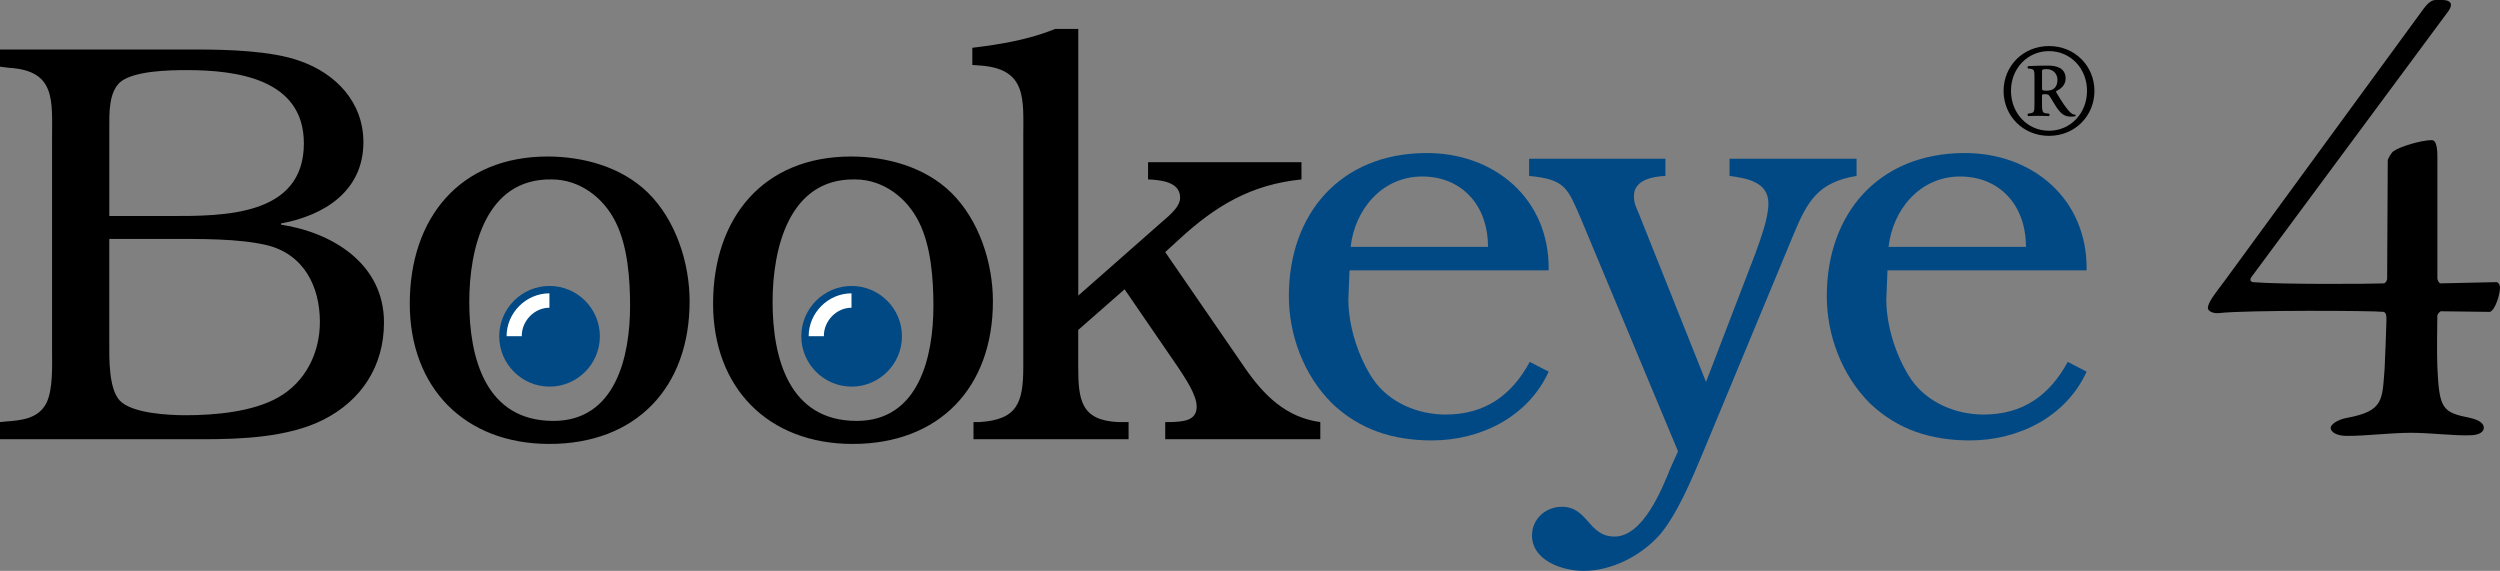 <?xml version="1.0" encoding="utf-8"?>
<!-- Generator: Adobe Illustrator 16.0.4, SVG Export Plug-In . SVG Version: 6.00 Build 0)  -->
<svg version="1.2" baseProfile="tiny" id="Ebene_1" xmlns="http://www.w3.org/2000/svg" xmlns:xlink="http://www.w3.org/1999/xlink"
	 x="0px" y="0px" width="120px" height="27.402px" viewBox="0 0 120 27.402" xml:space="preserve">
<rect x="0" y="0" width="120" height="27.402" fill="#808080" stroke="none"/>
<g>
	<g>
		<path fill-rule="evenodd" fill="#004985" d="M26.378,13.726c1.331,0,2.416,1.086,2.416,2.416s-1.085,2.416-2.416,2.416
			s-2.416-1.086-2.416-2.416S25.047,13.726,26.378,13.726"/>
		<path fill-rule="evenodd" fill="#FFFFFF" d="M25.065,16.137l-0.02-0.02c0-0.71,0.599-1.346,1.327-1.346V14.08
			c-1.121,0-2.056,0.936-2.056,2.057H25.065"/>
		<path fill-rule="evenodd" fill="#004985" d="M40.879,13.726c1.33,0,2.415,1.086,2.415,2.416s-1.085,2.416-2.415,2.416
			c-1.331,0-2.417-1.086-2.417-2.416S39.548,13.726,40.879,13.726"/>
		<path fill-rule="evenodd" fill="#FFFFFF" d="M39.565,16.137l-0.019-0.02c0-0.71,0.598-1.346,1.326-1.346V14.08
			c-1.121,0-2.056,0.936-2.056,2.057H39.565"/>
		<path fill-rule="evenodd" d="M51.754,1.388h-1.1c-1.291,0.521-2.638,0.742-3.982,0.906v0.824l0.385,0.027
			c2.252,0.165,2.061,1.621,2.061,3.435v11.015c0,1.73-0.275,2.555-2.115,2.665h-0.275v0.823h7.444V20.26h-0.495
			c-1.784-0.083-1.922-1.044-1.922-2.665v-1.758l2.225-1.951l2.582,3.764c0.303,0.468,0.879,1.292,0.879,1.868
			c0,0.715-0.714,0.715-1.234,0.742h-0.276v0.823h7.444V20.26c-1.647-0.221-2.719-1.292-3.626-2.61l-3.818-5.549l0.659-0.604
			c1.758-1.621,3.461-2.638,5.88-2.885V7.787h-7.363v0.825c0.604,0.027,1.539,0.109,1.539,0.878c0,0.495-0.66,0.963-0.989,1.265
			l-3.9,3.434V1.388 M41.04,8.612c1.347,0,2.5,0.878,3.077,2.06c0.577,1.153,0.687,2.747,0.687,4.011
			c0,2.417-0.687,5.521-3.682,5.521c-3.268,0-4.038-3.048-4.038-5.713C37.084,11.963,37.854,8.557,41.04,8.612z M40.849,7.513
			c-4.231,0-6.621,2.968-6.621,7.06c0,4.039,2.637,6.736,6.702,6.736c4.148,0,6.73-2.697,6.73-6.846c0-1.84-0.658-3.9-2.006-5.219
			C44.392,8.008,42.552,7.513,40.849,7.513z M26.481,8.612c1.347,0,2.499,0.878,3.076,2.06c0.577,1.153,0.687,2.747,0.687,4.011
			c0,2.417-0.687,5.521-3.681,5.521c-3.27,0-4.038-3.048-4.038-5.713C22.525,11.963,23.294,8.557,26.481,8.612z M26.288,7.513
			c-4.229,0-6.619,2.968-6.619,7.06c0,4.039,2.637,6.736,6.702,6.736c4.148,0,6.73-2.697,6.73-6.846c0-1.84-0.659-3.9-2.006-5.219
			C29.832,8.008,27.992,7.513,26.288,7.513z M5.246,11.469H8.13c1.429,0,3.325-0.027,4.698,0.303
			c1.758,0.439,2.527,1.978,2.527,3.681c0,1.483-0.687,2.884-2.006,3.626c-1.209,0.687-3.021,0.852-4.423,0.852
			c-0.824,0-2.608-0.083-3.187-0.714c-0.521-0.577-0.494-2.006-0.494-2.721V11.469z M5.246,10.369V6.112
			c0-0.687-0.027-1.675,0.522-2.17c0.659-0.55,2.39-0.577,3.186-0.577c2.391,0,5.632,0.412,5.632,3.517
			c0,3.516-3.9,3.487-6.428,3.487H5.246z M9.696,21.083c1.868,0,4.12-0.082,5.823-0.934c1.841-0.934,2.912-2.582,2.912-4.67
			c0-2.801-2.444-4.312-4.944-4.697v-0.055c2.089-0.385,3.956-1.565,3.956-3.9c0-1.924-1.319-3.297-3.049-3.902
			c-1.374-0.493-3.49-0.548-4.973-0.548H0v0.824l0.438,0.054C2.691,3.393,2.499,4.82,2.499,6.662v10.137
			c0,0.714,0.056,1.895-0.275,2.554c-0.384,0.742-1.181,0.824-1.949,0.88L0,20.26v0.823H9.696z"/>
		<path fill-rule="evenodd" fill="#004985" d="M90.652,11.851c0.191-1.758,1.484-3.379,3.434-3.379c1.869,0,3.16,1.346,3.16,3.379
			H90.652 M100.157,12.977c0.055-3.434-2.61-5.658-5.906-5.631c-4.065,0.026-6.565,2.884-6.565,6.867
			c0,1.867,0.714,3.791,2.061,5.137c1.346,1.291,2.966,1.79,4.807,1.79c2.335,0,4.615-1.131,5.604-3.301l-0.906-0.468
			c-0.88,1.622-2.171,2.527-4.039,2.527c-1.346,0-2.719-0.577-3.488-1.702c-0.715-1.071-1.182-2.555-1.182-3.818l0.056-1.401
			H100.157z M81.889,18.333l-3.213-8.049c-0.138-0.329-0.248-0.521-0.248-0.879c0-0.769,0.906-0.934,1.511-0.961V7.62h-6.542v0.824
			c1.735,0.165,1.845,0.576,2.478,2.032l4.67,11.186l-0.358,0.796c-0.412,1.017-1.317,3.297-2.691,3.297
			c-1.264,0-1.264-1.43-2.527-1.43c-0.769,0-1.433,0.578-1.433,1.375c0,1.209,1.461,1.702,2.477,1.702
			c1.346,0,2.747-0.714,3.653-1.729c0.824-0.963,1.539-2.666,2.033-3.847l4.395-10.58c0.659-1.593,1.182-2.5,3.021-2.802V7.62
			h-6.097v0.824c0.796,0.109,1.866,0.275,1.866,1.318c0,0.714-0.385,1.731-0.631,2.417L81.889,18.333z M64.831,11.851
			c0.191-1.758,1.483-3.379,3.434-3.379c1.867,0,3.159,1.346,3.159,3.379H64.831z M74.336,12.977
			c0.055-3.434-2.61-5.658-5.906-5.631c-4.066,0.026-6.565,2.884-6.565,6.867c0,1.867,0.714,3.791,2.061,5.137
			c1.345,1.291,2.966,1.79,4.806,1.79c2.336,0,4.615-1.131,5.605-3.301l-0.908-0.468c-0.878,1.622-2.169,2.527-4.037,2.527
			c-1.346,0-2.72-0.577-3.489-1.702c-0.714-1.071-1.181-2.555-1.181-3.818l0.055-1.401H74.336z"/>
		<path fill-rule="evenodd" d="M96.527,4.358c0-1.071,0.791-1.905,1.824-1.905c1.035,0,1.826,0.834,1.826,1.905
			c0,1.078-0.791,1.918-1.826,1.918C97.318,6.276,96.527,5.437,96.527,4.358 M98.352,6.521c1.253,0,2.181-0.966,2.181-2.155
			c0-1.19-0.928-2.156-2.181-2.156c-1.251,0-2.18,0.966-2.18,2.156C96.172,5.555,97.101,6.521,98.352,6.521z M98.016,3.462
			c0-0.112,0-0.144,0.225-0.144c0.336,0,0.517,0.255,0.517,0.505c0,0.312-0.149,0.529-0.498,0.529c-0.218,0-0.243-0.007-0.243-0.131
			V3.462z M97.654,4.95c0,0.393,0,0.462-0.218,0.492l-0.093,0.013c-0.031,0.024-0.025,0.1,0.012,0.118
			c0.156-0.006,0.312-0.013,0.498-0.013c0.193,0,0.331,0.007,0.492,0.013c0.044-0.019,0.044-0.094,0.006-0.118l-0.124-0.013
			c-0.187-0.019-0.212-0.087-0.212-0.492V4.602c0-0.068,0.013-0.081,0.156-0.081c0.087,0,0.162,0.02,0.192,0.069
			c0.119,0.167,0.257,0.429,0.344,0.553c0.242,0.344,0.392,0.456,0.723,0.456c0.08,0,0.154-0.014,0.187-0.02
			c0.019-0.019,0.019-0.056,0-0.074c-0.051,0-0.131-0.007-0.219-0.088C99.188,5.225,99,4.932,98.72,4.466
			c-0.024-0.033-0.03-0.063-0.024-0.095c0.187-0.075,0.454-0.274,0.454-0.593c0-0.547-0.479-0.629-0.854-0.629
			c-0.36,0-0.604,0.008-0.94,0.025c-0.043,0.025-0.043,0.081-0.012,0.112l0.093,0.012c0.218,0.025,0.218,0.088,0.218,0.475V4.95z"/>
		<g>
			<path d="M116.993,13.364c0,0.089,0.09,0.238,0.148,0.238l2.68-0.06c0.089,0,0.179,0.118,0.179,0.268
				c0,0.298-0.209,1.041-0.477,1.16l-2.352-0.029c-0.06,0-0.179,0.148-0.179,0.209c0,0.356-0.03,1.785,0,2.439
				c0.09,2.054,0.238,2.202,1.577,2.471c0.506,0.119,0.655,0.298,0.655,0.476c0,0.148-0.149,0.357-0.685,0.357
				c-0.685,0.03-1.904-0.119-2.798-0.119c-1.042,0-2.083,0.149-3.096,0.149c-0.476,0-0.773-0.18-0.773-0.388
				c0-0.148,0.298-0.387,0.773-0.476c1.786-0.328,1.697-0.863,1.816-2.352c0.029-0.595,0.089-2.173,0.089-2.352
				c0-0.268-0.03-0.356-0.149-0.387c-0.535-0.06-6.606-0.089-7.887,0.06c-0.269,0.03-0.535-0.089-0.535-0.238
				c0-0.297,0.387-0.744,0.804-1.31l9.553-13.065C116.488,0.208,116.695,0,116.904,0h0.327c0.269,0,0.416,0.09,0.416,0.238
				c0,0.089-0.06,0.208-0.147,0.327l-9.436,12.739c-0.089,0.148-0.029,0.208,0.06,0.238c1.34,0.118,5.744,0.089,6.31,0.06
				c0.06,0,0.149-0.149,0.149-0.209l0.029-5.685c0-0.089,0.179-0.387,0.269-0.446c0.327-0.238,1.368-0.536,1.845-0.536
				c0.148,0,0.268,0.18,0.268,0.774V13.364z"/>
		</g>
	</g>
</g>
</svg>
